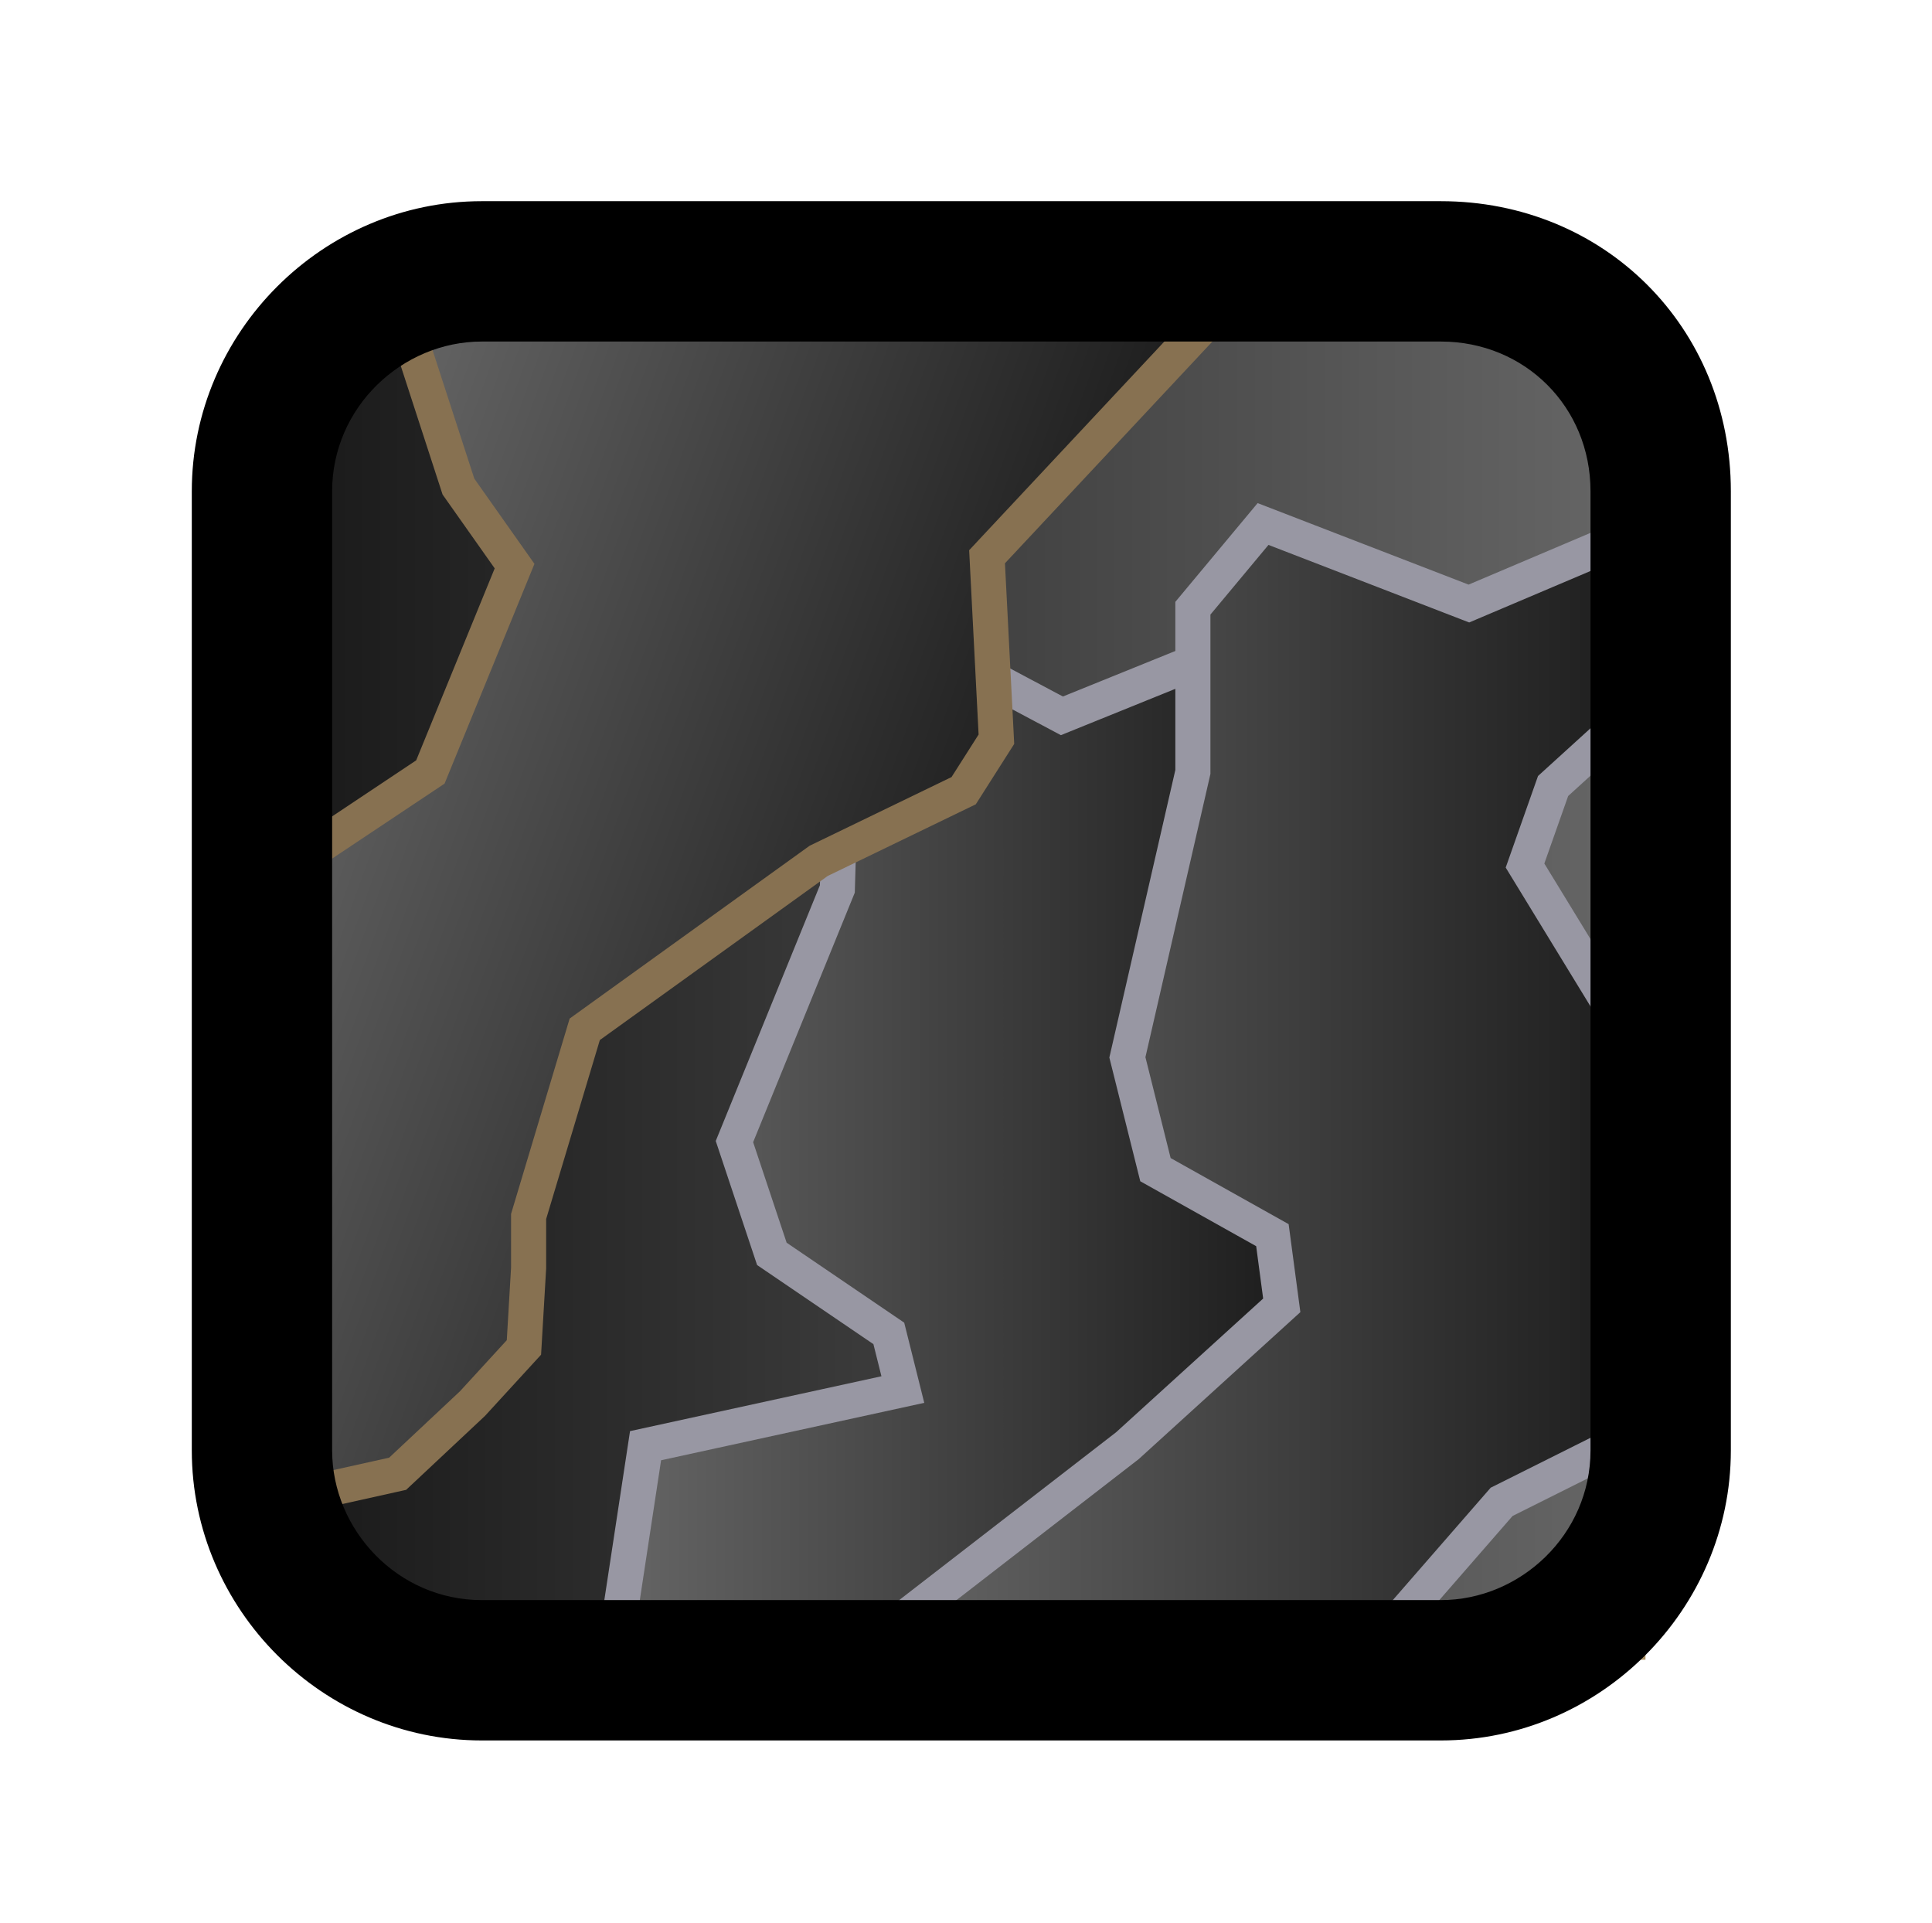 <svg version="1.1" id="Слой_1" xmlns="http://www.w3.org/2000/svg" x="0" y="0" viewBox="0 0 41.3 41.1" xml:space="preserve"><g id="Слой_6"><linearGradient id="SVGID_1_" gradientUnits="userSpaceOnUse" x1="6.435" y1="1376.9" x2="34.865" y2="1376.9" gradientTransform="translate(0 -1356)"><stop offset="0" stop-color="#1a1a1a"/><stop offset="1" stop-color="#666"/></linearGradient><path fill="url(#SVGID_1_)" stroke="#ab9166" stroke-width=".75" stroke-miterlimit="10" d="M6.4 6.7h28.4v28.4H6.4z"/></g><linearGradient id="SVGID_2_" gradientUnits="userSpaceOnUse" x1="13.006" y1="1380.81" x2="28.108" y2="1380.81" gradientTransform="translate(0 -1356)"><stop offset="0" stop-color="#666"/><stop offset="1" stop-color="#1a1a1a"/></linearGradient><path fill="url(#SVGID_2_)" stroke="#9897a3" stroke-width=".75" stroke-miterlimit="10" d="M22.7 15.3l-3.2-1.7-1.5 1.9-.1 3.5-2.2 5.4.8 2.4 2.5 1.7.3 1.2-5.5 1.2-.7 4.6 4.1.5h5.7l1.6-1.4 3.6-1.9-.9-8.2L25 21l.6-1.7 2.2-2.1-.5-1.7-.4-1.9z"/><g id="Слой_7"><g id="Слой_7_1_"><linearGradient id="SVGID_3_" gradientUnits="userSpaceOnUse" x1="387.61" y1="830.494" x2="404.679" y2="830.494" gradientTransform="rotate(19.805 2532.503 -671.933)"><stop offset="0" stop-color="#666"/><stop offset="1" stop-color="#1a1a1a"/></linearGradient><path fill="url(#SVGID_3_)" stroke="#877151" stroke-width=".75" stroke-miterlimit="10" d="M9.8 10.4l1.2 1.7-1.8 4.4-3 2v3.6l-.6 3v4.7l-.2 1.1.1 1h1.2l1.8-.4 1.6-1.5 1.1-1.2.1-1.7V26l1.2-4 5-3.6 3.1-1.5.7-1.1-.2-3.9 5.8-6.2-18.4.7z"/></g><linearGradient id="SVGID_4_" gradientUnits="userSpaceOnUse" x1="18.766" y1="1378.093" x2="35.67" y2="1378.093" gradientTransform="translate(0 -1356)"><stop offset="0" stop-color="#666"/><stop offset="1" stop-color="#1a1a1a"/></linearGradient><path fill="url(#SVGID_4_)" stroke="#9897a3" stroke-width=".75" stroke-miterlimit="10" d="M31.4 12.9L27 11.2 25.5 13v3.5l-1.4 6.1.6 2.4 2.5 1.4.2 1.5-3.3 3-5.3 4.1 4.7.4 5.9-.2 2.7-3.1 3.6-1.8-.9-8.2-2.2-3.6.6-1.7 2.2-2-.5-1.7.4-1.6.4-1-.2-.8-.1-.9-.7 2.7z"/></g><path d="M30.8 7.3c1.8 0 3.2 1.4 3.2 3.2V31c0 1.8-1.5 3.2-3.2 3.2H10.3c-1.8 0-3.2-1.5-3.2-3.2V10.5c0-1.8 1.5-3.2 3.2-3.2h20.5m0-3H10.3c-3.4 0-6.2 2.8-6.2 6.2V31c0 3.4 2.8 6.2 6.2 6.2h20.5c3.4 0 6.2-2.8 6.2-6.2V10.5c0-3.5-2.7-6.2-6.2-6.2z" id="Слой_9"/></svg>